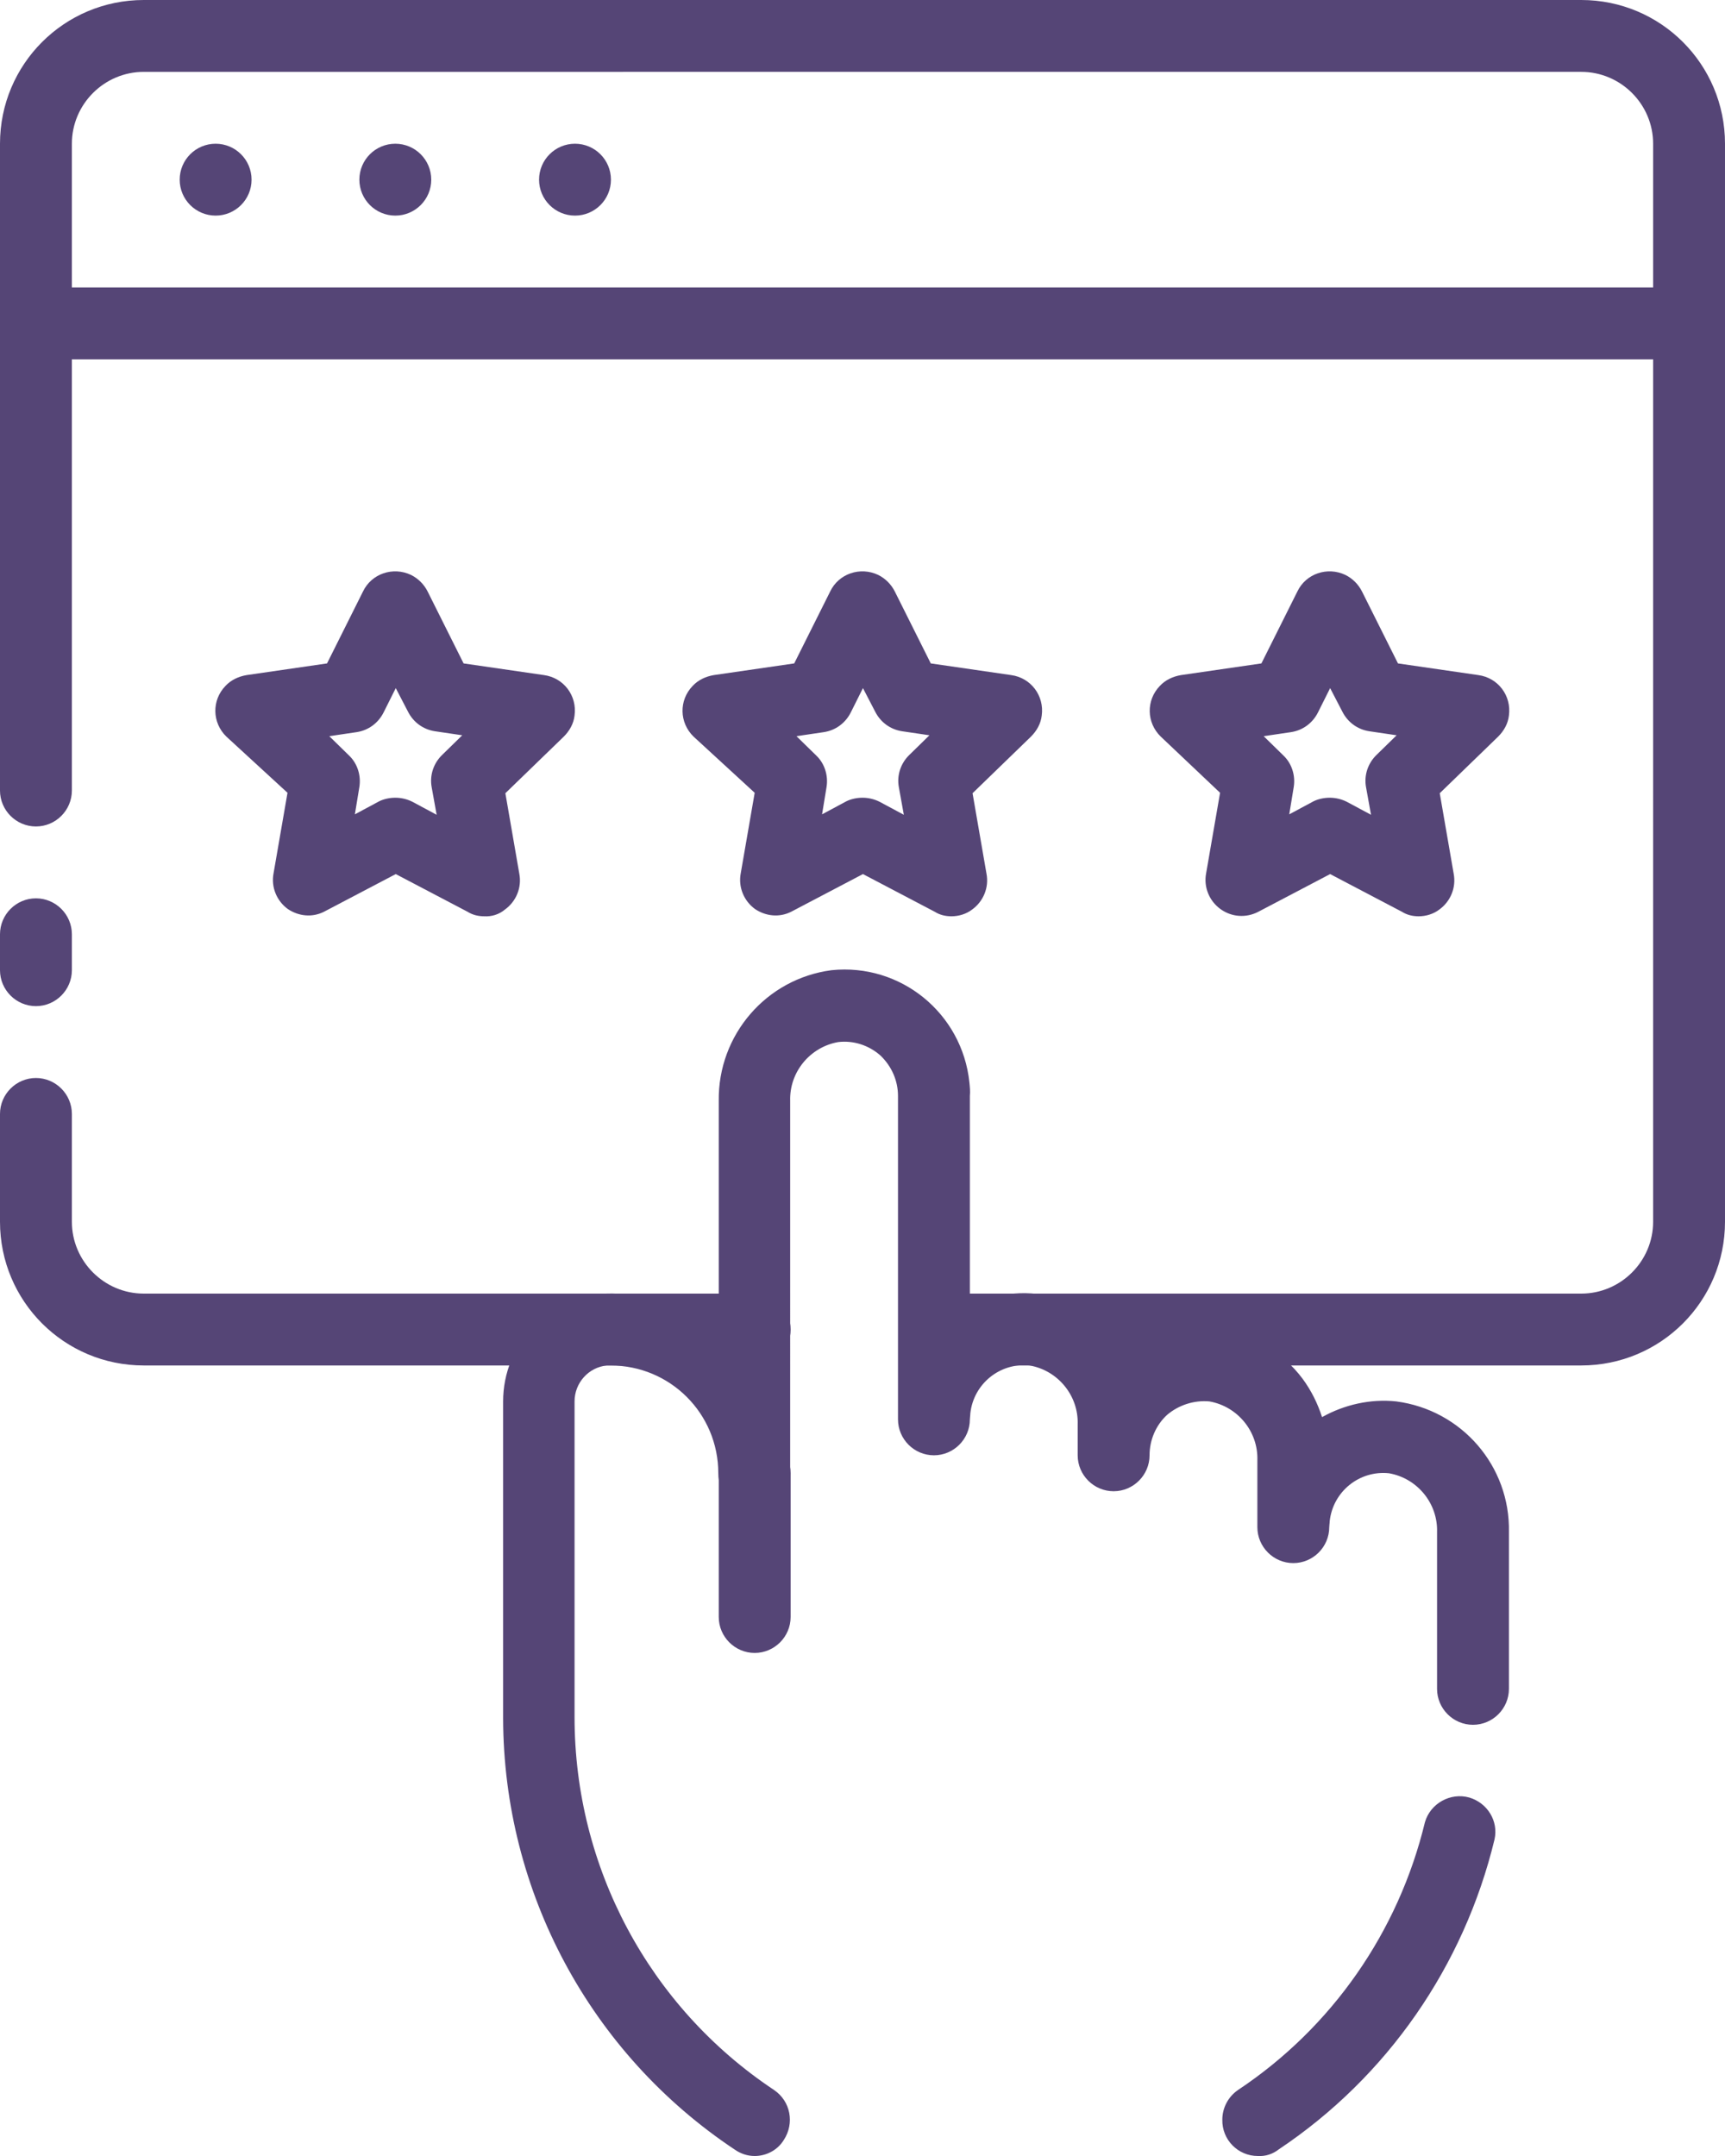 <?xml version="1.0" encoding="utf-8"?>
<!-- Generator: Adobe Illustrator 25.0.1, SVG Export Plug-In . SVG Version: 6.00 Build 0)  -->
<svg version="1.1" id="Layer_1" xmlns="http://www.w3.org/2000/svg" xmlns:xlink="http://www.w3.org/1999/xlink" x="0px" y="0px"
	 viewBox="0 0 384 480" style="enable-background:new 0 0 384 480;" xml:space="preserve">
<style type="text/css">
	.st0{fill:#554576;}
</style>
<g id="Rating">
	<path class="st0" d="M168,368c-4.4,0-8-3.6-8-8v-32c0-4.4,3.6-8,8-8s8,3.6,8,8v32C176,364.4,172.4,368,168,368z"/>
	<circle class="st0" cx="48" cy="40" r="8"/>
	<circle class="st0" cx="88" cy="40" r="8"/>
	<circle class="st0" cx="128" cy="40" r="8"/>
	<path class="st0" d="M211.8,204c-1.3,0-2.6-0.3-3.7-1l-16-8.4l-16,8.4c-2.6,1.3-5.6,1-8-0.6c-2.5-1.8-3.8-4.9-3.2-8l3.1-17.9
		L154.4,164c-3.2-3.1-3.3-8.1-0.2-11.3c1.2-1.3,2.9-2.1,4.7-2.4l17.9-2.6l8-16c1.9-4,6.7-5.6,10.7-3.7c1.6,0.8,2.9,2.1,3.7,3.7l8,16
		l17.9,2.6c4.4,0.6,7.4,4.6,6.8,9c-0.2,1.8-1.1,3.4-2.4,4.7l-13,12.6l3.1,17.9c0.6,3.1-0.7,6.2-3.2,8
		C215.1,203.5,213.4,204,211.8,204z M192,177.6c1.3,0,2.6,0.3,3.8,0.9l5.4,2.9l-1.1-6.1c-0.5-2.7,0.4-5.4,2.4-7.3l4.4-4.3l-6.1-0.9
		c-2.6-0.4-4.8-2-6-4.4l-2.7-5.2l-2.7,5.4c-1.2,2.4-3.4,4-6,4.4l-6.1,0.9l4.4,4.3c1.9,1.8,2.7,4.5,2.3,7l-1,6.1l5.4-2.9
		C189.4,177.9,190.7,177.6,192,177.6z"/>
	<path class="st0" d="M107.8,204c-1.3,0-2.6-0.3-3.7-1l-16-8.4l-16,8.4c-2.6,1.3-5.6,1-8-0.6c-2.5-1.8-3.8-4.9-3.2-8l3.1-17.9
		L50.4,164c-3.2-3.1-3.3-8.1-0.2-11.3c1.2-1.3,2.9-2.1,4.7-2.4l17.9-2.6l8-16c1.9-4,6.7-5.6,10.7-3.7c1.6,0.8,2.9,2.1,3.7,3.7l8,16
		l17.9,2.6c4.4,0.6,7.4,4.6,6.8,9c-0.2,1.8-1.1,3.4-2.4,4.7l-13,12.6l3.1,17.9c0.6,3.1-0.7,6.2-3.2,8
		C111.1,203.6,109.4,204.1,107.8,204z M88,177.6c1.3,0,2.6,0.3,3.8,0.9l5.4,2.9l-1.1-6.1c-0.5-2.7,0.4-5.4,2.4-7.3l4.4-4.3l-6.1-0.9
		c-2.6-0.4-4.8-2-6-4.4l-2.7-5.2l-2.7,5.4c-1.2,2.4-3.4,4-6,4.4l-6.1,0.9l4.4,4.3c1.9,1.8,2.7,4.5,2.3,7l-1,6.1l5.4-2.9
		C85.4,177.9,86.7,177.6,88,177.6z"/>
	<path class="st0" d="M315.8,204c-1.3,0-2.6-0.3-3.7-1l-16-8.4l-16,8.4c-2.7,1.4-5.9,1.2-8.4-0.6s-3.8-4.9-3.2-8l3.1-17.9L258.4,164
		c-3.2-3.1-3.3-8.1-0.2-11.3c1.2-1.3,2.9-2.1,4.7-2.4l17.9-2.6l8-16c1.9-4,6.7-5.6,10.7-3.7c1.6,0.8,2.9,2.1,3.7,3.7l8,16l17.9,2.6
		c4.4,0.6,7.4,4.6,6.8,9c-0.2,1.8-1.1,3.4-2.4,4.7l-13,12.6l3.1,17.9c0.6,3.1-0.7,6.2-3.2,8C319.1,203.5,317.4,204,315.8,204z
		 M296,177.6c1.3,0,2.6,0.3,3.8,0.9l5.4,2.9l-1.1-6.1c-0.5-2.7,0.4-5.4,2.4-7.3l4.4-4.3l-6.1-0.9c-2.6-0.4-4.8-2-6-4.4l-2.7-5.2
		l-2.7,5.4c-1.2,2.4-3.4,4-6,4.4l-6.1,0.9l4.4,4.3c1.9,1.8,2.7,4.5,2.3,7l-1,6.1l5.4-2.9C293.4,177.9,294.7,177.6,296,177.6z"/>
	<path class="st0" d="M376,80H8c-4.4,0-8-3.6-8-8s3.6-8,8-8h368c4.4,0,8,3.6,8,8S380.4,80,376,80z"/>
	<path class="st0" d="M168,480c-1.6,0-3.1-0.5-4.4-1.4c-32.2-21.4-51.5-57.4-51.6-96V312c0-12.7,9.9-23.3,22.6-24
		c9.1-0.3,18.1,2.5,25.4,8v-50.9c-0.2-14.7,10.6-27.2,25.1-29.1c15.4-1.6,29.1,9.6,30.7,25c0.1,1,0.2,2,0.1,3v46.7
		c12.8-6.3,28.3-1.6,35.5,10.6c12.2-9.1,29.5-6.5,38.6,5.7c1.9,2.6,3.3,5.4,4.3,8.5c5-2.8,10.8-4.1,16.5-3.5
		c14.6,1.9,25.4,14.4,25.1,29.1V376c0,4.4-3.6,8-8,8s-8-3.6-8-8v-34.9c0.2-6.4-4.4-12-10.7-13.1c-6.6-0.7-12.5,4.1-13.2,10.7
		c0,0.4-0.1,0.9-0.1,1.3c0,4.4-3.6,8-8,8s-8-3.6-8-8v-14.9c0.2-6.4-4.4-12-10.7-13.1c-3.4-0.3-6.8,0.8-9.4,3c-2.5,2.3-3.9,5.6-3.9,9
		c0,4.4-3.6,8-8,8s-8-3.6-8-8v-6.9c0.2-6.4-4.4-12-10.7-13.1c-6.6-0.7-12.5,4.1-13.2,10.7c0,0.4-0.1,0.9-0.1,1.3c0,4.4-3.6,8-8,8
		s-8-3.6-8-8v-72c0-3.4-1.4-6.6-3.9-9c-2.6-2.3-6-3.4-9.4-3c-6.3,1.1-10.9,6.7-10.7,13.1V328c0,4.4-3.6,8-8,8s-8-3.6-8-8
		c0-13.3-10.7-24-24-24c-0.3,0-0.5,0-0.8,0c-4.1,0.4-7.2,3.9-7.2,8v70.3c0,33.4,16.6,64.5,44.4,83c3.7,2.5,4.6,7.4,2.2,11.1
		C173.1,478.7,170.6,480,168,480z"/>
	<path class="st0" d="M280,480c-4.4,0-8-3.6-7.9-8.1c0-2.6,1.3-5.1,3.5-6.6c20.9-13.9,35.7-35.2,41.6-59.6c1.2-4.2,5.7-6.7,9.9-5.5
		c4,1.2,6.5,5.2,5.6,9.3c-6.8,28.2-23.9,52.9-48,69C283.3,479.6,281.7,480.1,280,480z"/>
	<path class="st0" d="M168,304H32c-17.7,0-32-14.3-32-32v-24c0-4.4,3.6-8,8-8s8,3.6,8,8v24c0,8.8,7.2,16,16,16h136c4.4,0,8,3.6,8,8
		S172.4,304,168,304z"/>
	<path class="st0" d="M352,304H208c-4.4,0-8-3.6-8-8s3.6-8,8-8h144c8.8,0,16-7.2,16-16V32c0-8.8-7.2-16-16-16H32
		c-8.8,0-16,7.2-16,16v144c0,4.4-3.6,8-8,8s-8-3.6-8-8V32C0,14.3,14.3,0,32,0h320c17.7,0,32,14.3,32,32v240
		C384,289.7,369.7,304,352,304z"/>
	<path class="st0" d="M8,224c-4.4,0-8-3.6-8-8v-8c0-4.4,3.6-8,8-8s8,3.6,8,8v8C16,220.4,12.4,224,8,224z"/>
</g>
</svg>
